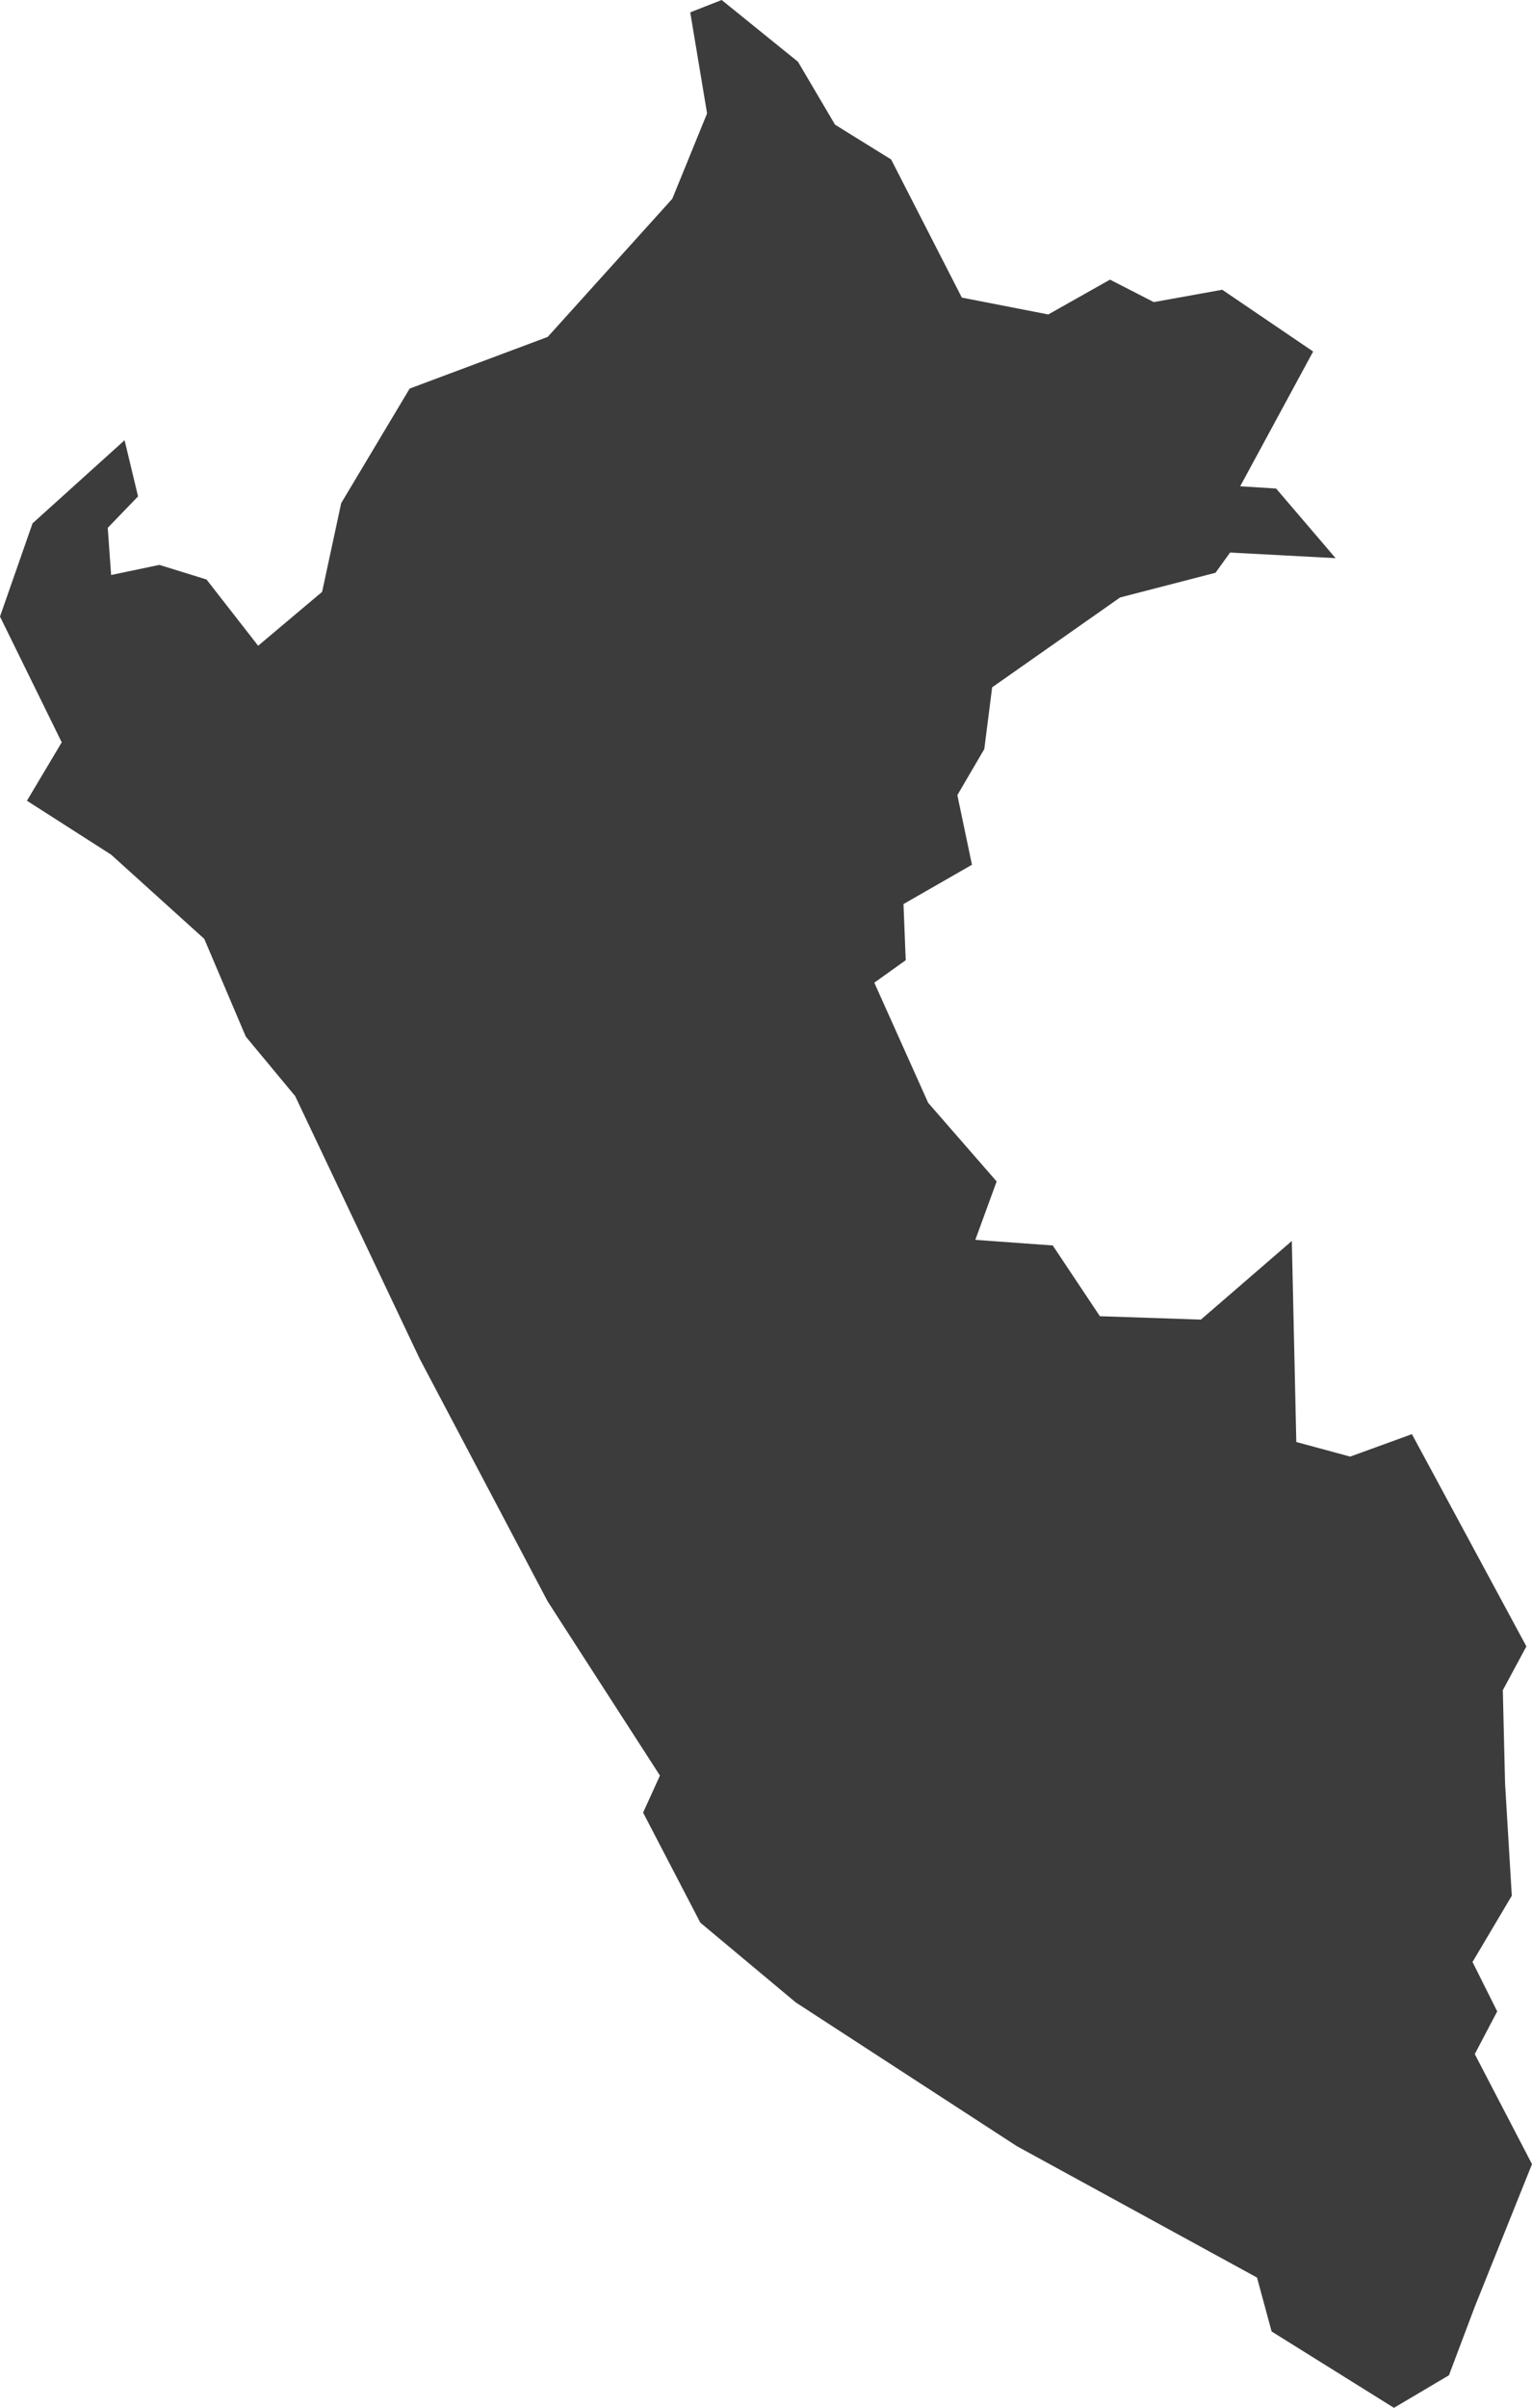 <?xml version="1.0" encoding="utf-8"?>
<!-- Generator: Adobe Illustrator 22.1.0, SVG Export Plug-In . SVG Version: 6.00 Build 0)  -->
<svg version="1.1" xmlns="http://www.w3.org/2000/svg" xmlns:xlink="http://www.w3.org/1999/xlink" x="0px" y="0px"
	 viewBox="0 0 136.5 214.4" style="enable-background:new 0 0 136.5 214.4;" xml:space="preserve">
<style type="text/css">
	.st0{display:none;}
	.st1{display:inline;fill:#3C3C3C;}
	.st2{fill:#3C3C3C;}
</style>
<g id="LA">
	<g id="Guatemala" class="st0">
		<polygon class="st1" points="115.2,31.9 85.5,31.4 55.1,31.4 52.8,52.4 37.6,52.4 48.1,64.6 59.2,73.4 62.1,81.5 66.8,83.9 
			64.5,96.1 23,96.1 3.8,126.5 7.8,133.5 3.2,142.2 0.8,153.3 16.6,168.5 31.2,176.1 51,176.7 67.4,183.1 68.6,177.3 80.8,167.9 
			87.2,163.8 86,159.7 94.2,157.4 101.8,148.1 100.1,140.5 103,133.5 119.3,123 135.7,109 126.9,104.3 123.4,109.5 113.5,103.1 
			104.1,103.1 111.1,61.1 		"/>
	</g>
	<g id="El_Salvador" class="st0">
		<polygon class="st1" points="130.3,133.6 136.5,107.8 129.3,100.5 117.9,95.4 92.1,103.6 91,94.3 74.5,83.9 63.1,70.5 47.6,65.4 
			33.1,69.5 35.2,76.7 23.8,83.9 2.1,100.5 0,110.8 14.5,124.3 46.6,128.4 69.3,141.8 88.9,148.1 123.1,149.1 		"/>
	</g>
	<g id="Honduras" class="st0">
		<polygon class="st1" points="136.5,94.9 131.4,87.9 124,83.9 118.1,78.5 111.9,73.8 108.7,73.4 98.9,69.9 94.6,71.8 88.8,72.6 
			83.7,71 77.1,69.5 73.9,72.2 66.9,75 56.7,75.7 46.9,73.4 43.4,75 41.5,72.6 35.2,73 30.1,77.3 27.8,76.5 16.8,85.9 5.9,93 
			3.9,97.6 5.1,102.7 0,109 5.9,110.9 10.1,116 16.4,119.9 16.8,123.4 26.6,120.3 30.9,122.3 33.6,125 31.3,134.8 37.9,137.2 
			40.7,145 47.7,143.8 50.8,137.9 54,137.9 54.8,125.8 59.8,125 64.5,125 70,118.4 75.9,123.4 78.2,120.3 82.5,117.6 90.7,110.6 
			91.9,105.5 93.8,105.9 97,100 99.3,99.2 102.9,102.7 107.2,103.9 112.2,100.8 117.7,100.8 125.5,97.6 129.1,94.1 		"/>
	</g>
	<g id="Nicaragua" class="st0">
		<polygon class="st1" points="136.5,38 126.7,36.9 122.1,41.6 111.8,45.7 104.6,45.7 97.9,49.8 92.2,48.2 87.6,43.6 84.5,44.6 
			80.3,52.4 77.8,51.9 76.2,58.6 65.4,67.8 59.8,71.4 56.7,75.5 48.9,68.9 41.7,77.6 35.5,77.6 28.9,78.6 27.8,94.6 23.7,94.6 
			19.6,102.3 10.3,103.9 8.3,105.9 3.6,100.8 0,105.9 13.4,120.9 24.7,131.2 29.9,142 42.8,155.4 52,165.7 56.7,161.6 74.7,170.3 
			81.9,166.2 90.7,168.8 94.8,175.5 103.5,177.5 110.7,170.8 106.6,165.2 106.1,156.4 112.3,148.2 111.2,139.4 114.9,125.5 
			119.5,121.9 120,107.5 119,98.7 121,84.3 125.7,71.4 132.9,60.1 131.4,48.2 133.4,41 		"/>
	</g>
	<g id="Haiti" class="st0">
		<polygon class="st1" points="134.8,67.4 96.3,59.1 67.8,57.4 56.1,71.6 84.6,80 82.1,100.1 100.5,123.5 82.9,135.3 47.7,131.1 
			5.9,123.5 0,141.1 23.5,157.1 46.1,147.8 73.7,151.2 96.3,147.8 126.5,157.1 128.1,142 118.1,126 130.6,116.9 136.5,96.8 		"/>
	</g>
	<g id="Dominican_Republic" class="st0">
		<polygon class="st1" points="6.8,137.8 6.8,150 16.3,156.8 34,126.9 47.5,120.8 51.6,131.6 66.6,129 74,120.8 86.2,122.8 
			103.9,121.5 120.9,130.3 136.5,112.6 119.5,97 103.2,95.7 105.2,82.8 84.9,83.5 79.5,68.5 69.9,69.2 48.9,58.3 19,57.7 13.6,65.1 
			14.9,88.9 10.2,105.2 0,112.6 8.1,125.6 		"/>
	</g>
	<g id="Colombia" class="st0">
		<polygon class="st1" points="91.2,8.9 93.6,4.7 91,1.3 87,0.5 81.2,6.7 76.6,9.5 67.3,15.9 58.7,14.9 57.7,17.5 50.5,17.7 
			43.9,23.7 41.1,34.6 40.9,38.8 36.1,40.2 27.3,49 21.5,48.6 20,50.4 22.3,58 20,61.8 16.4,60.8 14.6,67 19,73.9 20.2,84.7 
			17.8,87.9 20,99.7 17.6,107.1 21.6,110.1 17.2,116.7 12.2,124.8 6.6,125.6 3.8,130.2 4.2,136.6 0,137.6 1.6,141.6 12.8,148.8 
			14.8,148.6 17.6,154 27.1,155.8 30.3,153.8 35.9,158 40.7,161 43.7,159.8 51.1,165.8 54.7,171.9 60.1,175.3 67,188.7 75.4,190.3 
			81.4,186.9 85.6,189.1 92.2,187.9 101,193.9 94,206.9 97.4,207.1 103.2,214 107.6,179.1 107.8,173.5 106,166.2 101,161.4 
			101,152.2 107.4,150.2 109.6,151.4 110,146.6 103.4,145.2 103.4,137.4 125.3,137.6 129.1,133.2 132.3,137.2 134.3,144.8 
			136.5,143.2 133.1,130.4 130.3,126 126.3,123.2 132.1,116.9 131.7,113.9 128.7,110.1 126.7,101.7 127.7,92.5 130.3,88.3 
			132.7,81.5 128.7,79.3 122.3,80.7 114.3,80.1 109.6,81.5 102,70.4 95.6,68.8 81.2,70 78.6,65.6 76,64.4 75.6,61.8 77.2,57 
			76.4,52 74.2,49.2 73,43.4 67.2,42.4 70.8,35 72.6,25.9 76.2,21.1 80.6,17.5 83.8,11.1 		"/>
	</g>
	<g id="Ecuador" class="st0">
		<polygon class="st1" points="133.1,62.8 122.9,56.4 111,47.5 104.2,51.7 84.2,47.9 78.2,36.4 74,36.8 50.2,21.5 33.6,32.1 
			20.4,38.1 22.1,49.2 12.7,66.6 8.5,83.2 0.4,87.4 4.7,112.1 0,119.8 14.5,131.2 23.4,118.9 28.9,130.8 16.6,150.8 19.6,162.3 
			13.2,168.7 14,178.4 23.8,176.3 33.6,179.3 44.2,192.9 57.4,181.9 61.2,163.6 75.3,140.2 103.8,129.6 129.3,101.1 136.5,83.6 		
			"/>
	</g>
	<g id="Peru">
		<polygon class="st2" points="119,49.7 113.7,43.5 110.5,43.3 117,31.3 108.9,25.8 102.8,26.9 98.9,24.9 93.4,28 85.7,26.5 
			79.4,14.2 74.4,11.1 71.1,5.5 64.3,0 61.5,1.1 63,10.1 59.9,17.7 48.8,30 36.5,34.6 30.4,44.8 28.7,52.7 23,57.5 18.4,51.6 
			14.2,50.3 9.9,51.2 9.6,47 12.3,44.2 11.1,39.2 2.9,46.6 0,54.9 5.5,66.1 2.4,71.3 9.9,76.1 18.2,83.6 21.9,92.3 26.3,97.6 
			37.4,121 48.8,142.6 58.8,158.1 57.3,161.4 62.4,171.2 70.9,178.3 90.6,191.1 112,202.8 113.3,207.6 124.2,214.4 129.1,211.5 
			131.4,205.4 136.5,192.7 131.4,182.9 133.4,179.1 131.2,174.7 134.7,168.8 134.1,158.8 133.9,150.5 136,146.6 125.8,127.7 
			120.3,129.7 115.5,128.4 115.1,110.5 107,117.5 98,117.2 93.8,110.9 86.9,110.4 88.8,105.2 82.7,98.2 77.9,87.5 80.7,85.5 
			80.5,80.5 86.6,77 85.3,70.8 87.7,66.7 88.4,61.2 99.8,53.2 108.3,51 109.6,49.2 		"/>
	</g>
	<g id="Bolivia" class="st0">
		<polygon class="st1" points="131.4,154.8 134.5,152.3 133,145.3 135.5,139.8 136.5,130.1 133.4,122.4 127.2,119.1 125.6,114 
			126.8,107 106,106.4 100.8,92.1 103.9,91.9 103.3,86.4 101,83 100,75.8 93.6,72.1 86.8,72.3 81.9,68.6 74.6,66.3 69.9,61.6 
			57.7,59.7 45.2,48.6 45.8,40.2 44.1,35.4 44.8,26.3 30.7,28.4 25.2,32.9 15.9,37.9 13.8,41.6 8.1,42 0,40.8 10.7,60.8 8.5,64.9 
			8.7,73.6 9.3,84.1 5.6,90.3 8,95 5.8,99.1 11.3,109.4 5.8,122.8 11.8,131.1 14.2,140 20.4,145.3 18.2,157.3 25.4,171.1 
			31.4,188.2 38.8,186.4 46.6,175.4 61,178.3 68.1,187.2 71.3,177.3 83.5,177.9 85.4,180.4 88.3,165.7 88,159.1 92,148.2 
			110.5,144.5 120.4,144.7 130.9,151.1 		"/>
	</g>
	<g id="Paraguay" class="st0">
		<polygon class="st1" points="68.1,47.3 67.3,41.8 51.7,32.4 37.1,32.1 9.8,37.5 3.7,53.6 4.3,63.4 0,85.2 32.2,115.1 45.4,118 
			66.1,131.5 83.1,138.7 86.2,146.7 74.1,174.3 90.5,179.5 108.3,182.4 120.4,179.2 132.8,165.4 133.6,149 135.6,138.7 136.5,127.8 
			135.6,117.7 129.6,114.3 123.9,117.4 118.1,116.6 115.5,109.4 112.7,92.7 109.2,87.3 98,82.4 92,85.8 74.7,82.4 73.6,57.7 		"/>
	</g>
</g>
<g id="ESA" class="st0">
	<g id="South_Africa">
		<path class="st1" d="M95,127.3l-3,0.9l-5.6-7.4l4.8-6.1l4.7-3.8l3.9-2l3.5,3l2.6,2.9l-2.9,4.7l-1.7,3.2l-4.7,1.5L95,127.3z
			 M125.5,47.4l-4.4-0.9l-2.9,1.2l-3.9-1.7l-3.3-0.1L98.8,53L91,60.2l-3,6.5l-2.6,3.6L80.8,71L79,75.6l-0.9,3l-5.4,2.3L66,80.4
			l-3.8-2.7l-3.5-1.2l-4.1,2.3l-2.3,4.7l-4.1,2.9L44,90.6L38,91.6l-1.7-3.5l1-5.8l-4.5-9.2l-2.1-1.5L29,107.4l-7.6,4.8l-4.4,0.8
			l-5-1.8l-3.6-0.8l-1.2-4.1l-3.2-2.7L0,108.4l5.3,12.4v0.2l3.8,8l4.8,9.1l-0.3,7.3l-2.6,1.8l2.1,6.4l-0.3,5.8l0.9,2.6l0.5-1.4
			l3.2,4.4l2.7,0.1l3.2,3.5l3.6-0.3l5.3-3.6l7-1.5l8.5-3.8l3.3,0.5l5-1.2l8.6,1.8l4.1-1.8l4.8,1.5l1.2-2.7l4.1-0.5l8.8-3.8l6.5-4.4
			l6.2-5.8l10.1-9.8l5.1-7l2.7-4.8l3.8-5l1.8-1.4l5.9-4.8l2.4-4.4l1.7-7.9l2.6-7.1h-6.2l-2,4.2l-5,1.1l-4.5-5.3l0.1-3.3l2.4-3.6
			l1.1-2.7l2.4-0.8l4.1,1.8l-0.6-3.5l2.1-10.7l-1.7-6.8L125.5,47.4z"/>
	</g>
	<g id="Tanzania">
		<polygon class="st1" points="15.6,29 11,30.8 16.3,39.1 15.4,47.6 11.7,49.4 12.4,55.2 15.2,58.6 15.2,63.2 11.9,66.4 6.9,74 
			2.1,79.3 0.7,79.5 0,85.7 2.5,87.8 2.1,94 4.4,100 1.4,105.5 11.7,115.4 12.4,124.3 18.6,139.3 19.3,139.7 24.4,142.3 32.4,144.8 
			39.8,149.2 52.2,151.9 54.7,155.8 55.6,153.1 62,160.9 62.7,176.3 66.9,181.8 66.9,182 71.7,181.3 87.1,185.5 90.3,183.6 
			99.3,183.4 104.1,179 111.7,179.3 125.9,173.5 136.5,165 131.9,161.8 126.9,147.3 122.7,138.4 123.6,131.2 123,126.9 126.9,117.9 
			126.4,114.2 118.3,108.9 117.7,100.7 124.1,82.5 105.7,68 104.8,59.5 58.4,29.7 51.9,36.1 47.6,42.8 52.6,47.8 45.3,51.5 
			43.7,49.6 36.3,50.6 30.6,53.8 26.9,48.3 29.4,37.9 29.9,29.2 		"/>
	</g>
	<g id="Kenya">
		<polygon class="st1" points="136.5,38.8 124.8,38.8 117.8,32.4 102.1,40.4 97.2,48.6 85.6,47.1 81.9,45 77.9,45.3 72.4,45.3 
			50.3,28.7 38.3,28.7 32.2,22.3 32.2,11.2 23.3,7.8 11.7,20.7 1.2,32.4 9.5,45.9 11.7,55.7 19.6,78.1 13.2,92.5 4.9,105.4 0,113.4 
			0,114.3 4.3,121.6 3.1,136.1 65,175.9 66.3,187.3 90.8,206.6 97.5,200.2 101.2,187.3 106.8,179.3 109.5,165.5 115.9,164.3 
			120.2,156 132.5,148.3 122.4,132.1 121.8,60.9 		"/>
	</g>
	<g id="Zambia">
		<polygon class="st1" points="105.9,47.3 102,46.3 102.8,43.5 100.7,42.9 85.1,45.2 81.8,46.7 78.4,55.2 80.9,61 78.4,76.6 
			76.8,90 79.7,92.2 87.8,97.4 90.9,95 91.6,109.3 82.6,109.3 78.2,102 74.1,96.2 65.1,94.5 62.6,87.5 55.6,91.6 46.2,89.7 
			42.4,83.9 35.2,82.7 29.7,82.9 29.1,78.7 25.2,78.5 26.2,82.7 24.8,88.9 26.6,95.2 24.8,100.2 25.8,104.7 1.7,104.5 0,146.8 
			7.5,157.6 14.8,165.9 24.3,162.8 31.8,163.6 36.2,166.5 36.2,167.6 38.3,168.6 51.2,170.1 54.7,171.5 58.7,171.3 65.3,162.8 
			76,151.8 80.1,150.7 81.6,146.1 88.4,140.9 97.2,139.1 96.5,129.7 132.1,118.9 126.1,115.3 130,103.1 133.8,98.5 131.9,87.5 
			134.4,76.8 136.5,73.1 134,61.9 128.6,56 121.9,52.1 114.6,49.8 110.1,47.5 109.5,47.1 110.5,49.4 108.4,50.2 		"/>
	</g>
	<g id="Ethiopia">
		<polygon class="st1" points="43,46.9 40.6,54.7 29.9,52.5 28.7,61.6 25.3,71.7 20,77 16.3,84.9 15.4,89.2 11.2,92.1 8.9,103.1 
			8.9,104.3 9.2,112.5 7.9,115.8 3,115.9 0,121.8 5.6,122.7 10.3,127.8 12,131.9 16.3,134.3 22,145.7 26.8,147.5 26.8,153.4 
			30.1,156.8 36.5,156.8 48.3,165.7 51.3,165.7 53.4,165.5 55.4,166.7 61.6,167.5 64.2,163.1 72.6,158.8 76.4,162.3 82.6,162.3 
			85.1,159 91,158.8 99,151.4 111.2,150.9 136.5,119.5 128.6,119.7 98.2,107.2 94.6,103.6 91.2,98.5 87.6,92.8 89.4,89 87.2,87.2 
			85.1,88 80,87.8 79.7,84.6 78.8,81.8 81.8,76.8 84.9,72.2 81.6,68.8 77.5,62.7 73.4,59.3 70.8,55.6 62.7,51.5 56.3,51.4 54,49.2 
			48.8,51.7 		"/>
	</g>
	<g id="Malawi">
		<polygon class="st1" points="84.7,160.7 85.5,141.7 75.6,126.2 76.5,103.1 64.2,64.4 78.1,35.7 77.3,-27.6 61.7,-61.3 63.3,-67.1 
			54.3,-81.1 9.9,-90.9 31.3,-68 41.1,-23.5 32.9,-8.7 23,33.2 30.5,76.8 15.6,94.9 0,143.4 23.8,157.4 48.5,182.1 61.7,177.1 
			78.9,190.3 81.4,211.7 70.7,235.5 72.4,272.5 100.3,305.4 116,268.4 136.5,257.7 135.7,190.3 117.6,152.5 102,136 99.5,136 
			99.5,142.6 108.6,145 116.8,173 115.1,179.6 99.5,159 91.3,172.2 		"/>
	</g>
	<g id="Zimbabwe">
		<polygon class="st1" points="101.6,176.1 121.7,152.9 126.8,138 129.7,136.1 132.3,124.2 129.7,118 131.3,102.9 135.5,88.7 
			136.5,62.5 127.5,56.1 119.1,54.5 115.5,49.3 107.1,45.1 92.3,45.4 91.3,37.7 77.8,40.6 67.1,48.6 64.8,55.7 58.4,57.4 41.9,74.5 
			31.6,87.7 25.5,88 20,85.8 0,83.5 6.1,100 9.7,103.5 14.8,115.5 34.2,138 41.6,140.3 41.3,147.4 46.1,160.6 59.7,163.5 
			70.7,172.9 77.8,173.2 86.2,176.8 92.3,174.2 		"/>
	</g>
	<g id="Angola">
		<path class="st1" d="M10.2,38.8l0.4-5.3l1.8-3.3l3.9-2.5l-3.9-4.3l-3.5,2.1l-4.3,5.3l2.7,9.4L10.2,38.8z M52.8,41.3l-32.5-0.2
			l-3.7,1.4l-3.3-0.2l-4.5,1.8l-1,2.3l5.5,7.8l2.1,8.4l3.1,11.9l-3.3,5.1l-0.6,2.5l2.5,7.4l2.9,7.6l3.1,4.3l0.6,7l-1.4,9.4l-3.5,5.5
			l-6.5,8.2l-2.5,5.1l-3.7,11.2l-0.6,5.3l-3.9,11.5L0,175.5l1,7.8l5.3-2.3l6.4-2l7,0.2l6.3,5.7l1.8-0.8l44-0.6l7.2,5.9l26.2,1.7
			l20.1-4.9l-6.9-7.8l-7-10.2l1.6-39.7l22.7,0.2l-1-4.3l1.8-4.7l-1.8-5.9l1.4-5.9l-1-3.9l-5.1-0.8l-6.9,2l-4.7-0.4l-2.7,1.2l1-14.9
			l-3.7-4.5l-0.6-7.8l1.8-7.4l-2.3-4.7v-7.8H98.6l1-4.5h-5.7l-0.6,2.2l-6.6,0.6l-2.9,7.2l-1.8,3.1l-5.9-1.8l-3.7,1.8l-7.2,1L61,62
			l-2.5-4.1l-3.1-7.4L52.8,41.3z"/>
	</g>
	<g id="Botswana">
		<polygon class="st1" points="80.1,33.3 77.5,32 69.3,35.9 65.2,35.9 55.6,42.3 50.5,35.6 28.3,41.3 17.8,41.8 15.5,100.3 
			1.6,100.8 0,148.4 3.6,151 11.3,166.7 9.5,176.5 12.4,182.4 22.7,180.6 29.9,173.4 36.8,168.5 40.7,160.5 47.6,156.7 53.6,158.7 
			60,163.4 71.3,164.1 80.6,160.3 82.2,155.1 85.2,147.4 93,146.1 97.4,139.9 102.5,128.9 115.9,116.8 136.5,104.7 127.7,97.2 
			116.9,94.9 113.1,84.3 113.3,78.6 107.4,76.8 91.9,58.8 87.8,49.3 85,46.4 		"/>
	</g>
	<g id="Burundi">
		<polygon class="st1" points="119.6,53 115.4,17.9 73.1,12.2 49.2,62.9 0,55.9 19.7,96.7 21.1,112.1 49.2,198 47.8,202.2 
			56.2,200.9 85.8,168.4 116.8,122 136.5,102.3 136.5,74.1 		"/>
	</g>
	<g id="Lesotho">
		<polygon class="st1" points="60.3,168 72,146.9 104.7,136.3 116.4,114.1 136.5,81.3 118.5,61.2 94.2,40 66.6,53.8 33.8,80.2 
			0,122.5 39.2,174.4 		"/>
	</g>
	<g id="Madagascar">
		<polygon class="st1" points="130.8,0.5 127.3,-12.9 122.8,-21.5 117.1,-30.1 110.7,-21.2 109.8,-9.1 99.3,5.2 92,2.7 93.9,11.3 
			88.1,21.5 72.9,33.9 62.1,45.7 54.4,45.7 47.4,49.5 37.6,53.6 28.6,54.3 25.5,67.3 18.5,78.4 18.8,97.2 21.3,109.9 24.8,119.5 
			22.3,132.5 13.1,147.8 12.4,154.5 4.1,158 0,172.6 0.6,187.2 5.7,203.2 5.4,221.3 9.2,231.8 22.6,239.1 32.2,244.5 48,235.9 
			62.7,231.1 72.6,207.6 81.5,179.3 95.1,141.1 105.6,113.1 114.2,89.6 116.8,72.4 121.9,67.6 124.1,59 121.6,44.1 125.4,38 
			130.5,50.1 134,44.1 136.5,34.2 132.4,25 		"/>
	</g>
	<g id="Mozambique">
		<polygon class="st1" points="134.9,-7 133,-13.7 122.4,-5.1 108,0.7 100.4,0.4 95.5,4.8 86.5,5.1 83.3,6.9 67.8,2.8 62.9,3.5 
			59.2,17.3 60.9,34.2 61.5,34.2 65.9,38.9 71,49.5 71.3,68.5 65.5,71.5 61.1,81.9 53.2,72.6 52.7,62.2 55.8,55.5 55.1,49.5 
			50.2,45.8 46.5,47.2 39.6,40.2 0,52.3 0.7,62.7 1.4,68.2 12,68 18,71 20.6,74.7 26.6,75.9 33.1,80.5 32.4,99.2 29.4,109.4 
			28.2,120.3 30.1,124.7 28.2,133.3 26.1,134.6 22.4,145.3 8.1,161.9 13.2,182.8 15.7,193.2 12.5,209.6 13.4,214.9 14.8,221.6 
			15.5,228.1 25,228.1 26.6,220.5 23.4,219.3 22.7,213.3 28.7,207.7 44.4,199.9 55.1,194.8 60.9,189.5 62.9,183.4 60.2,180.9 
			62.7,174 63.9,159.6 61.5,160.3 61.5,155.9 59.7,147.4 54.1,136.3 55.8,125.6 61.1,122.4 70.6,111.7 75.6,109.2 91.1,93.5 
			106,86.3 118,80.5 126.6,71.5 132.1,61.3 136.5,50.7 134.4,43.5 134.9,20.6 133.9,7.6 		"/>
	</g>
	<g id="Namibia">
		<polygon class="st1" points="117.5,42.9 98.4,47.6 73.7,45.9 66.9,40.4 25.3,40.9 23.6,41.7 17.7,36.3 11.1,36.1 5,38 0,40.2 
			0.4,49.2 8.5,60.7 10.5,68.1 15.7,82.3 20.7,91.9 24.6,96.7 25.7,103.2 25.7,117.2 28.6,135.3 30.9,143.8 32.7,155.2 36.2,163.9 
			43.4,172.8 48.4,166.9 52.3,170.2 53.7,175.2 58.2,176.1 64.3,178.3 69.6,177.4 78.9,171.5 80.9,127.9 82,93.7 92,93.4 93.6,51.4 
			101.2,51.1 117.1,47 120.8,51.8 127.6,47.2 130.6,47.2 136.5,44.4 136.5,43.5 132.6,40.9 126,40.2 		"/>
	</g>
	<g id="Rwanda">
		<polygon class="st1" points="105.7,31.6 61.5,57.1 42.9,49 21.4,73.1 18.7,124 8.1,129.3 0,176.1 46.8,182.8 69.6,134.6 
			109.7,140 131.1,129.3 136.5,79.8 		"/>
	</g>
	<g id="Somalia">
		<polygon class="st1" points="40.7,24.4 34.2,17.8 31.3,11.4 26.9,8.4 21.9,16.8 19.2,22.5 24.6,31.1 29.8,38.7 35.2,44.1 
			80.8,62.9 92.6,62.6 54.7,109.7 36.5,110.4 24.4,121.5 15.5,121.8 11.8,126.7 0,144.4 0.5,201.6 8.6,214.7 11.8,211 15,202.6 
			30.1,183.6 43.1,171.8 63.6,156 77.4,143.4 93.1,122 104.7,104.5 116.1,81.6 123.9,61.4 130.1,43.9 133.3,27.2 136,21.5 
			135.5,13.1 136.5,4 136,-0.2 130.8,-0.2 124.4,5.2 117.3,6.7 111.1,8.9 106.7,9.4 98.8,9.9 94.1,12.6 87.2,13.8 75.4,18.5 
			60.4,20.5 47.6,24.4 		"/>
	</g>
	<g id="South_Sudan">
		<polygon class="st1" points="117.8,79 116.3,74.3 110.2,69 108.5,59.2 109.5,49.3 104,48.2 103.4,51.4 96.2,52 99.1,55.9 
			100.4,64.1 94,71.6 88.3,81.1 82.4,82.6 72.2,74.7 67.7,77.5 66.7,81.5 60.5,84.1 60.1,86.9 48.4,86.9 46.7,84.1 38,83.5 
			33.7,85.8 30.6,84.7 24.2,76.9 22.1,73 13.6,75 10.4,81.1 7.6,93.2 3.6,95.8 0,97.2 8.1,102.5 14.6,108.1 14.9,112.3 22.9,119.5 
			28,125.3 31.2,133.3 40.1,138.6 42,143.1 49.5,154.1 54.8,155.8 58,153.5 63.5,154.4 70,151.6 73,157.3 83.6,166.2 88.5,162.6 
			95.9,165.6 105.5,162.4 114,162.6 121.2,156.3 128.4,148.2 136.5,139.3 129.1,124.6 123.5,121.4 121.4,116.1 115.3,109.6 
			108.1,108.5 111.9,100.9 118.2,100.6 119.9,96.4 119.5,85.8 117.8,85.6 		"/>
	</g>
	<g id="Swaziland">
		<polygon class="st1" points="120.3,35.4 71.9,13.9 43.1,22.8 30.5,55.2 1.7,98.3 0,137.8 53.9,200.6 113.1,188 136.5,137.8 
			131,87.5 		"/>
	</g>
	<g id="Uganda">
		<polygon class="st1" points="109.8,26.7 94.7,40.1 76.9,39.6 56.9,46.3 41.4,40.1 31.1,47.7 29.8,81 40,84.5 32,94.8 22.2,102.3 
			12.9,117 7.6,130.3 6.2,153 0.5,163.7 0,185 6.2,187.7 20.9,179.3 29.8,175.7 57.4,176.1 56,165 67.6,148.6 83.1,144.6 
			93.8,137.9 106.7,143.2 108,145.5 108,144.1 115.2,132.6 127.2,113.9 136.5,93 124.9,60.5 121.8,46.3 		"/>
	</g>
</g>
<g id="WCA" class="st0">
	<g id="Mauritania">
		<polygon class="st1" points="136.5,56 95.2,24.4 94.8,44.2 58.4,43.6 58,76.7 47.4,77.7 44.5,84.4 46.4,103.2 2.4,102.9 0,107.4 
			5.7,112.9 8.6,119 7.1,125.5 8.3,132 9.4,144.9 7.7,156.9 4.3,163.4 5.1,170.3 9.2,166.2 14.6,167.2 20.3,164.4 26.7,164.4 
			31.9,168.1 39.5,171.5 46,181.1 53.3,190 57.2,187.6 59.2,180 62.9,179.7 70.6,183.3 77.1,180.7 81.4,181.5 83.2,178.6 
			128.6,178.4 131.2,169.5 129.2,167.8 124.3,111.9 119.4,56.2 		"/>
	</g>
	<g id="Senegal">
		<polygon class="st1" points="121.3,103.4 106.9,85.8 94.1,67 79.2,60.2 68.8,53 56.4,53 45.2,58.6 34.4,56.6 26.4,64.6 21.2,77.8 
			10,95.4 0,100.2 10.8,109.4 19.6,129.5 44,128.6 49.2,122.6 56.4,122.2 64.8,128.3 72.1,128.6 79.2,124.3 83.7,131.5 74.1,137.4 
			64.4,137.1 54.8,131.5 46.4,137.4 42.4,137.4 36.8,141.1 16.8,140.7 20,160.3 32,155.9 39.2,156.7 45.2,153.9 86.5,155.1 
			97.3,155.5 113.3,161.5 118.5,161.1 120.1,158.3 132.1,160.3 135.3,158.7 136.5,150.7 134.9,141.1 126.5,133.9 122.1,119 		"/>
	</g>
	<g id="The_Gambia">
		<polygon class="st1" points="66.2,88.8 55.6,101.1 5.8,102.7 0,125.6 40.9,126.4 52.3,119.1 60.5,119.1 77.7,106.8 97.3,118.3 
			116.9,119.1 136.5,106.8 127.5,92.1 112.9,101.1 98.1,100.3 80.9,88 		"/>
	</g>
	<g id="Guinea-Bisseau">
		<polygon class="st1" points="136.5,68.2 51.8,65.7 39.5,71.5 24.6,69.8 0,78.8 2.5,89.5 16.4,101.1 16.4,108.4 26.3,123.3 
			46,127.4 69.9,148.8 91.3,123.3 105.2,124.1 116.8,115.8 127.5,115.8 134,108.4 130.7,91.2 135.7,85.4 		"/>
	</g>
	<g id="Guinea">
		<polygon class="st1" points="68.1,53.9 65.4,55.3 55.3,53.6 54,55.9 49.6,56.3 36.2,51.2 27.2,50.9 26.8,57.9 24.8,60.3 
			26.2,67.3 23.5,70.3 19.1,70.3 14.4,73.7 8.7,73.4 0,83.8 5.4,87.5 8,92.1 10.4,101.5 14.8,105.5 19.8,108.6 26.8,116.9 
			34.9,129.4 44.9,120 47.3,114.3 50.6,109.6 55.7,108.9 60,104.9 75.1,104.9 80.2,112.6 84.2,121.6 83.5,127.7 86.5,133.4 
			86.5,141.1 91.6,140.1 95.6,139.4 100.6,137.1 108.3,150.2 107,158.9 110.7,163.2 116.1,163.6 119.7,154.8 125.1,155.5 
			128.1,155.5 129.1,146.1 127.8,142.1 129.8,139.1 136.5,136.4 132.2,119.3 127.8,110.6 129.5,103.2 133.2,101.5 127.5,95.5 
			128.5,89.1 126.1,86.8 122.1,88.8 122.8,81.8 126.8,76.4 119.1,67.3 117.1,61.6 112.7,56.9 109,56.3 104.6,59.3 98.6,62 
			93.2,66.7 85.2,65 80.2,59.6 77.1,58.9 72.1,61.6 69.1,61.6 		"/>
	</g>
	<g id="Mali">
		<polygon class="st1" points="136.4,91.9 127.3,92.7 127.1,86.8 123.2,85.1 118.2,82.5 116.2,78 88.5,57.4 61,36.7 48.5,36.8 
			52.1,77.7 55.6,118.7 57.1,119.9 55.2,126.5 21.9,126.6 20.6,128.7 17.5,128.1 12.7,130.1 7,127.4 4.3,127.7 2.8,133.2 0,135 
			0.3,140.8 1.9,146.3 5.1,149 5.7,152.6 5.2,155.6 5.7,159 7,159 9.3,157.8 10.6,158.1 12.8,160.5 16.4,161.2 18.8,159.1 21.5,158 
			23.4,156.6 25.1,156.9 27,159 27.9,161.5 31.3,165.6 29.5,167.9 29.2,171.1 31,170.2 32.1,171.2 31.6,174.1 34.2,176.7 
			35.2,175.9 37.6,177.3 44,177.5 45.5,174.7 47,174.8 49.4,173.8 50.7,177.8 52.7,176.6 56.1,175.3 55.5,169.7 57.9,165.7 
			57.6,162.4 64.3,154.7 65.5,148.1 67.9,145.7 71.9,147.1 75.3,145.1 76.5,142.7 82.9,138.4 84.6,135.4 92.3,131.5 96.8,130.2 
			98.9,132 104.3,132 109.6,131.5 112.6,128.3 124,127.4 131.3,125.9 132,120.1 136.5,113.6 		"/>
	</g>
	<g id="Sierra_Leone">
		<polygon class="st1" points="136.5,108 124.4,110.4 124.4,91.9 117.1,78.2 118.7,63.6 109,41.8 96.9,23.2 60.6,23.2 50.1,32.9 
			37.9,34.5 29.9,45.8 24.2,59.6 0,82.2 5.7,120.1 12.9,138.7 36.3,167 69.4,187.2 81.6,191.2 92.1,175.1 94.5,159.8 115.5,132.2 		
			"/>
	</g>
	<g id="Liberia">
		<polygon class="st1" points="105.2,58.1 95.2,56.8 88.3,73.1 78.3,72.5 71.4,64.3 73.9,48.1 59.5,23.6 50.1,28 42.6,29.3 
			26.3,48.1 10,69.3 8.1,81.2 0,93.8 23.1,119.4 53.2,141.3 85.2,171.4 120.8,190.8 130.2,190.2 133.4,157.6 136.5,152.6 135.2,137 
			120.8,120.1 109.6,117.6 99.5,106.3 107.1,88.7 103.3,69.3 		"/>
	</g>
	<g id="Cote_d_x27_Livoire">
		<polygon class="st1" points="72.7,31.7 63.4,35.3 58.2,38.6 54.5,27.7 48.1,30.5 44,30.1 40,37.8 22.6,37.4 16.2,33.3 13.3,35.7 
			8.9,37.8 6.9,46.6 12.1,57.1 17.4,77.7 9.3,81 6.9,84.6 8.5,89.5 7.3,100.8 3.6,100.8 2.4,108 4.8,120.6 0,131.8 6.5,139.1 
			13.7,140.8 23,151.7 23.8,161.7 21.8,165 19.8,186 24.2,186.8 46.8,177.1 62.6,169.8 89.2,165.4 103.8,165 119.5,170.2 130,169.8 
			130.8,159.7 121.1,137.5 127.2,108.4 136.5,87 130.8,50.3 115.5,43.8 104.6,44.6 96.9,51.1 86.8,45.9 82.8,37.4 		"/>
	</g>
	<g id="Burkini_Faso">
		<polygon class="st1" points="104.5,55.1 93,55.1 88.5,51.3 79,54.2 62.3,62.5 58.8,68.9 45.1,78.1 42.5,83.3 35.2,87.4 26.5,84.5 
			21.4,89.6 18.8,103.7 4.5,120.3 5.1,127.4 0,136 1.3,147.8 9.3,152.3 12.5,159 20.4,163.2 26.5,158 35.2,157.4 47.3,162.5 
			44.7,147.2 45.4,135.7 76.4,134.7 84.1,136.3 89.8,133.1 98.1,134.7 113.8,135 119.9,132.8 123.7,123.9 132.3,121.9 136.2,115.8 
			136.5,101.8 116,97.3 115.4,87.4 105.5,74.3 102.9,65 		"/>
	</g>
	<g id="Ghana">
		<polygon class="st1" points="103.7,-4.9 88.9,-7.8 78.7,-2.1 65.1,-4.9 10.2,-3.2 9,17.1 13.6,44.3 21.5,95.9 8.5,125.9 0,166.7 
			13.6,197.9 12.5,212 40.8,222.2 69.1,211.4 87.2,199.5 136.5,178 129.7,165.6 121.2,142.9 118.9,124.8 125.7,92.5 117.8,79.5 
			114.4,50.6 115,24.5 101.4,5.8 		"/>
	</g>
	<g id="Togo">
		<polygon class="st1" points="67,-95.6 5,-96.9 0,-72.9 30.3,-31.2 29,26.9 36.6,91.4 54.4,120.5 39.2,192.5 44.2,232.9 
			63.2,283.5 78.4,311.3 136.5,294.9 118.8,239.3 121.3,54.8 107.4,38.3 104.9,-0.9 79.6,-29.9 58.1,-53.9 		"/>
	</g>
	<g id="Benin">
		<polygon class="st1" points="128.4,-19.6 93.7,-49.5 77.6,-49.5 62.2,-34.2 52.5,-18.8 30.7,-13.9 21,8.7 5.7,14.3 0,41 
			13.7,56.3 29.9,74.9 31.5,100 40.4,110.4 38.8,228.4 50.1,263.9 87.2,257.5 89.7,175.1 88.9,141.9 96.9,109.7 110.7,94.3 
			132.5,62 127.6,48.2 136.5,28.1 126.8,-2.6 		"/>
	</g>
	<g id="Niger">
		<polygon class="st1" points="115.7,52.1 101.8,47.6 72.3,67 47.2,86.8 34.9,91.2 35,114.4 30.3,121.2 29.5,127.4 21.7,128.9 
			9.7,129.9 6.5,133.4 0.8,133.9 0,138.8 1.3,143.4 6.2,149.9 6.5,154.8 16.6,157 16.5,164 19.5,161 22.7,161 29.5,166.8 30,157.8 
			32.5,153.7 33.8,148 36,145.7 45.5,144.5 54.4,148.3 57.7,152.1 62.3,152.3 66.4,149.9 77.2,155.1 81.6,154.8 86.9,150.5 
			92.1,150.8 94.6,149.4 99.4,150 106.2,152.9 113,147.3 115.1,147.6 121.3,158.8 122.9,158.4 123.2,155.3 125.7,154.6 126.5,150 
			120.8,149.7 120.8,143.2 117,139.6 120.6,126.2 131.6,116.7 131.9,103.6 134.8,83.1 136.5,78.9 132.8,75.4 132.5,72 129.4,69.5 
			126.8,53.8 120.6,57.6 		"/>
	</g>
	<g id="Nigeria">
		<polygon class="st1" points="131.8,62.2 129.7,62.7 121.7,48.2 119,47.8 110.2,55 101.3,51.3 95.1,50.5 91.8,52.4 85,51.9 
			78.2,57.5 72.5,57.9 58.5,51.1 53.1,54.2 47.1,54 42.8,49.1 31.3,44.1 18.9,45.8 16.1,48.7 14.4,56.1 11.1,61.4 10.5,73.1 
			10.1,77.5 12.6,85.3 10.3,90.4 11.5,93.9 6,102.2 2.5,106.1 0.4,114.3 0.6,122.8 0,143.8 10.1,143.8 18.9,143.8 27,152.4 
			30.9,161.9 37.1,169.9 46.3,170.3 50.9,167.4 55.2,168.1 67.1,163.3 70,154.1 75.6,141.5 78.9,141.3 85.7,133.7 90,133.5 
			96.6,138.8 104.6,134.3 105.6,128.9 108.1,123.6 109.7,117 115.9,111.7 118.2,102.4 120.6,99.5 122.1,92.7 125.2,84.5 134.7,74.2 
			135.3,69.9 136.5,67.6 		"/>
	</g>
	<g id="Chad">
		<polygon class="st1" points="133.9,44.3 80.6,15.3 27.6,-13.7 14.7,-5.4 18.6,18.2 23.3,22 23.8,27 29.2,32.2 26.6,38.6 
			22.4,69.3 21.9,89 5.5,103.3 0,123.3 5.7,128.8 5.7,138.5 14.3,139 13.1,145.9 18.3,155.6 19.5,165.6 19,175.8 26.4,189.6 
			19,189.4 15.2,190.3 9.3,188.9 6.4,196.1 14.3,204.8 20.2,207.5 22.1,213.7 26.4,224.1 24.3,228.2 35.4,227.2 37.8,223.2 
			40,223.6 43.3,227 60.2,221.3 65.6,215.3 72.5,210.1 71.1,204.6 74.9,203.2 87.8,204.1 100.1,197.2 109.6,180.6 116.3,174.7 
			124.6,172 124.6,168.2 119.6,164 119.4,155.1 116.5,149.2 111.8,150.2 113,144.5 116.3,138.3 114.6,131.8 118.9,127.3 
			116.1,123.8 119.4,114.5 125.1,103.3 136.5,104.3 		"/>
	</g>
	<g id="Cameroon">
		<polygon class="st1" points="115.2,33.5 115.9,19.6 114.2,6.1 107.2,-7.2 102,-5.9 101.3,0.6 108.8,9 106.8,12.5 105.9,19.3 
			91,35.4 86.2,48.3 83.9,59 80,63.5 76.5,78 66.8,86.4 64.2,96.7 60.3,105.1 58.7,113.5 46.2,120.6 35.8,112.2 29.1,112.6 
			18.4,124.5 13.2,124.8 4.5,144.5 0,159 0,164.8 4.5,167.7 8.1,176.8 16.5,180.3 23.6,193.9 21,210 50.7,210.7 59.1,209.4 70,212 
			81,209.4 83.3,210.3 106.2,211.3 120.7,216.8 135.2,221.6 136.5,210.3 134.6,204.5 133.6,195.2 125.2,188.4 118.4,178.1 
			116.8,170.6 108.4,160 109.7,153.9 107.8,145.1 109.1,129 113.6,125.5 122.3,104.5 125.2,99 119.4,84.8 116.8,76.4 108.8,72.9 
			98.1,60.9 102,51.2 110,53.2 115.2,51.9 125.2,52.2 		"/>
	</g>
	<g id="Central_African_Republic">
		<polygon class="st1" points="99.2,84.3 98.3,83.7 94.5,80.3 94,76.5 95.5,71.6 95.5,66.7 89.3,59.2 87.9,54.1 81.3,56.2 
			76.1,60.9 68.5,74.1 58.7,79.6 48.6,78.8 45.6,79.9 46.7,84.3 41.2,88.4 36.9,93.1 23.5,97.6 20.9,95 19.2,94.6 17.3,97.8 
			8.5,98.6 3.4,110.8 0.8,112.9 0,122.3 1.1,127.4 0.4,130.9 5.3,137.2 6.2,141.5 10.2,147.5 15.1,151.5 15.6,156.9 16.8,160.3 
			22.2,149.2 28.4,142.8 35.6,144.9 42.4,145.6 43.3,137.2 47.4,131.1 53.1,127.4 61.8,131.3 68.5,135.8 76.3,137 84.2,139.2 
			87.2,132.1 88.7,131.1 93.6,132.3 105.2,126.4 109.4,128.9 112.8,128.5 114.5,125.7 118.2,124.5 126.3,125.9 133.1,126.1 
			136.5,124.9 134.8,121 126.9,116.3 124.1,109.1 119.6,104 112.4,97.6 112.2,93.9 106.4,89 		"/>
	</g>
	<g id="Equitaroial_Guinea">
		<polygon class="st1" points="136.5,59.9 23.4,57.4 0,146 12.3,157 35.7,153.4 136.5,153.4 		"/>
	</g>
	<g id="Gabon">
		<polygon class="st1" points="103.8,22.2 100.8,20.9 86.1,24.3 71.5,20.9 60.3,22.6 60.3,55.3 25,55.3 16.8,56.6 12.1,77.3 
			6.5,97.1 0.9,105.7 0,114.8 14.7,143.2 30.6,166 55.5,193.5 74.1,178.5 65,160.4 73.2,153.5 89.6,150.1 91.7,138 104.6,150.9 
			125.7,152.2 133,139.3 136.5,120.8 133.9,99.7 122.3,83.3 132.6,51.5 126.6,46.3 108.5,48.4 102,34.3 		"/>
	</g>
	<g id="Republic_of_the_Congo">
		<polygon class="st1" points="136.5,20 124.6,18.6 112,15 101.1,26.3 91.5,45.8 90.2,57.3 75.4,52.4 60.5,46.7 37,45.8 35.7,55 
			40.6,65.9 54.5,64.3 59.1,68.2 51.2,92.7 60.2,105.3 62.1,121.4 59.5,135.7 53.9,145.6 37.7,144.6 27.8,134.7 26.1,143.9 
			13.5,146.6 7.3,151.8 14.2,165.7 0,177.3 15.2,199.4 22.5,190.5 28.4,186.9 35,194.2 40,196.1 46.3,188.2 56.5,188.5 57.8,194.5 
			64.4,198.1 75.7,184.9 86.6,174.6 91.2,168 90.6,150.5 98.8,130 107.4,119.4 119.6,109.2 121.6,102.6 122.3,94.7 125.3,87.4 
			124.3,75.5 126.6,57 130.2,43.8 135.5,32.5 		"/>
	</g>
	<g id="DR_Congo">
		<polygon class="st1" points="102,32.9 96.5,32 94,32.8 92.8,34.7 90.5,35 87.7,33.3 79.8,37.3 76.5,36.5 75.5,37.1 73.4,42 
			68.1,40.4 62.8,39.7 58.2,36.6 52.4,33.9 48.5,36.5 45.7,40.6 45.1,46.3 44.7,51.2 42.6,55.5 41.2,60.6 40.4,67.8 40.7,72.4 
			39.6,75.2 39.3,78.2 38.6,80.8 33.8,84.8 30.5,88.8 27.3,96.8 27.6,103.5 25.8,106.1 21.6,110 17.2,115.1 14.7,113.7 14.2,111.4 
			10.2,111.3 7.8,114.4 5.9,113.6 3.3,115.3 2.2,117.4 1.9,120.9 0,121.8 1,124.3 4,123.2 6.1,123.3 8.6,122.4 29.7,122.6 
			31.4,128.5 33.5,133.4 35.1,136.1 37.8,140.3 42.5,139.7 44.9,138.5 48.8,139.7 49.9,137.6 51.8,132.9 56.2,132.5 56.6,131.1 
			60.3,131.1 59.6,134 68.3,134 68.3,139.1 69.8,142.2 68.7,147.1 69.1,152.2 71.5,155.1 70.9,164.8 72.7,164 75.7,164.3 80.2,163 
			83.5,163.5 85.9,163.7 86.3,166.2 89.6,166.1 94.1,166.9 96.4,170.4 102.1,171.6 106.5,169 108,173.4 113.5,174.4 116.1,178 
			118.8,182.4 124.2,182.4 123.9,173.6 121.9,175.2 117,172 115.2,170.6 116.2,162.4 117.7,152.8 116.2,149.2 118.2,144 
			120.3,143.1 129.9,141.7 131.1,142.1 131.4,140.7 129.5,138.5 128.6,134 124.2,129.6 121.9,123.8 123.2,120.4 121.3,115.8 
			122.7,102.8 122.8,102.9 122.7,101.5 120.9,97.8 121.7,93.3 122.7,92.8 123,87.9 125,85.6 125.1,79.5 126.8,76.5 127.2,69.9 
			128.7,66.1 131.4,61.9 134.2,59.7 136.5,56.8 133.6,55.8 133.9,46.2 127.6,40.8 125.8,37.4 121.8,39 118.5,38.5 116.6,39.9 
			113.4,38.9 108.9,32.3 106.6,33 		"/>
	</g>
</g>
<g id="SSEA" class="st0">
	<g id="Afghanistan">
		<polygon class="st1" points="133.9,64.8 123.6,64.8 116.5,63.8 111.7,69.3 107.8,70.6 104.9,73.1 100,69.1 98.1,58.9 95.1,58.4 
			95.1,54.6 89,51.7 85.8,56.1 86.2,61 85.1,62.7 79,62.5 77.3,68.2 73.4,65.7 67.1,69.7 63.7,68.2 55.6,65.5 50.1,65.5 47.1,65.2 
			41.6,61.9 41,66.3 33.3,68.6 33.5,78.4 28.7,82.2 21.2,83.9 20.4,89.6 13,91.1 1.9,86.5 0.9,101.6 0,110.5 4.7,112.2 1.7,118.8 
			6.8,128.5 8.9,136.1 17,138.1 19.1,145.7 11.7,156.7 29.9,162.7 39.9,161 46.1,162.5 47.8,159.9 55,160.8 67.5,155.9 66,145.7 
			70.3,138.9 77.9,138.9 78.3,135.7 85.8,134 89.8,135.1 93,131.7 90.9,124.5 93.8,117.3 99.4,114.3 93.8,106.4 103.4,106.8 
			105.1,102.4 103.6,97.7 107.4,92.6 104.7,86.5 101.1,81.2 105.7,75.9 115.7,73.5 126.7,72 131.2,69.7 136.5,68.4 		"/>
	</g>
	<g id="Pakistan">
		<polygon class="st1" points="136.5,54.2 121,49.9 116.3,41.7 108.5,36.8 103.9,37.9 100,39.9 90.4,41.2 81.7,43.3 77.8,47.9 
			80.9,52.5 83.2,57.8 79.9,62.2 81.2,66.4 79.8,70.1 71.4,69.8 76.3,76.7 71.4,79.4 68.9,85.6 70.7,91.8 67.9,94.8 64.5,93.8 
			57.9,95.3 57.6,98.1 51,98.1 47.2,104 48.5,112.9 37.7,117.2 31.4,116.4 29.9,118.6 24.5,117.3 15.8,118.8 0,113.5 5.3,119 
			9.9,125.4 19.1,129.8 20.7,139.2 25.2,140.9 26.6,145.6 14.5,151.1 12.5,163.2 25,161.7 39.6,161.6 55.9,159.6 64,167.5 
			67.4,175.1 74.3,177.7 79.6,170.8 99.3,170.8 96.4,161.7 90.6,156.5 88.5,148.4 81.9,143.7 90,132.8 100.5,133.6 107.9,122.6 
			111.3,111.9 117.7,101.5 116.1,94.1 122.2,88.1 114,83 109.2,75.9 103.9,66.7 107.1,62.1 121,64.7 130.4,63.1 		"/>
	</g>
	<g id="India">
		<polygon class="st1" points="56,59.8 48.5,56 43.1,52.4 40.2,46.3 43.9,47.1 43.3,44.2 40.7,41.3 40,36.7 33.3,30.1 30,34.8 
			25,35.7 17.5,34.3 15.9,36.8 18.7,41.7 21.2,45.5 25.6,48.2 22.4,51.5 23.2,55.4 19.8,61 18,66.7 14,72.6 8.4,72.2 4,78 7.6,80.5 
			8.7,84.9 11.8,87.7 13.4,92.5 2.8,92.5 0,96.2 6.2,101 7.9,103.2 5.8,105.2 12.9,112 16.4,112.7 23.1,109.3 24.6,114.5 
			25.3,121.4 27.5,128.5 30.6,139.4 35.8,147.1 36.9,150.6 38.7,157.6 41.7,163 43.6,165.6 45.8,171.2 48.5,179.1 53.4,184.4 
			55.3,182.8 56.8,178.9 61.2,177.3 59.6,175.5 61.6,171.2 64.1,171 63.5,161.5 65.2,156.1 64.5,151.4 62.9,144.2 63.9,139.9 
			66.1,139.6 70.4,137.6 72.7,136.2 72.4,133.6 76.8,129.9 80.1,126.4 84.7,119.8 91.2,116.1 93.3,112.8 92.6,108.6 98.4,107.4 
			101.6,107.5 102.1,105.4 100.7,100.8 98.4,96.6 98.7,93.2 95.5,91.7 96.2,89.7 98.9,87.6 94.8,84.6 95.9,80.8 100.1,83.2 
			102.5,83.5 103.6,87.4 108.3,88.2 112.7,88.1 115.7,89.1 114.3,93.7 112.2,94.1 111.2,97.3 114.3,100.2 114.5,96.7 115.8,96.6 
			119.8,105.5 121.9,104.1 121.1,101.8 121.9,99.9 121.1,94.1 125.1,95.3 126.5,90.8 126.2,88 128,83.3 127.3,80.1 132.6,76.2 
			136.2,77.2 135.1,73.8 136.5,72.7 135.7,70.6 130.3,69.8 131.4,67.4 128.3,64 125.5,66.3 121.2,65 116.5,68.5 113.1,72.7 
			109.4,73.4 111.8,75.2 112.1,78.6 108.2,78.8 104.1,78.4 101.3,79.3 96.4,77.1 96.2,76.1 94.8,71.6 92.2,72.8 92.3,75.2 
			93.6,78.8 93.5,81 89.5,81.1 83.5,79.7 79.7,79.2 76.3,76.4 69.7,75.6 62.9,72.5 57.8,69.8 52.8,67.6 53.5,62.4 		"/>
	</g>
	<g id="Nepal">
		<polygon class="st1" points="131.8,117.2 112.7,115.5 93.8,111.1 79.1,102.8 65.9,99.3 58.5,90.2 49.1,87.5 30.3,75.5 16.5,69.6 
			10.9,74 2.7,82.5 0,99.9 16.8,107.2 33.8,116.4 56.5,126.6 78.8,129.3 90,138.7 102.7,140.5 122.7,144.9 136.2,144.6 136.5,137.2 
			132.1,125.2 		"/>
	</g>
	<g id="Sri_Lanka">
		<polygon class="st1" points="103.3,230.5 129.7,209.9 136.5,134.2 102.1,58.5 68.8,6.9 21.8,-33.3 0,84.9 16.1,189.2 48.2,247.7 
					"/>
	</g>
	<g id="Bangladesh">
		<polygon class="st1" points="134.1,153 112.8,105.1 105.7,105.6 104.7,124.5 88.1,108.9 93.4,91.8 104.7,89.9 112.3,64.8 
			96.2,59.6 72.5,60.1 46.9,55.8 41.2,34.9 28.4,33 5.7,20.3 0,40.6 21.8,56.7 7.1,68.1 3.3,79 20.8,87.1 19,105.1 31.3,127.9 
			38.9,152.5 49.3,155.3 57.3,158.7 60.2,153 72,159.1 78.2,142.5 73.9,130.2 98.1,131.2 111.4,148.7 118.5,163.4 122.3,178.6 
			131.8,194.2 126.5,170 136.5,174.8 		"/>
	</g>
	<g id="Myanmar">
		<polygon class="st1" points="136.2,66.6 134.6,59.4 124,64.4 117.1,61 104.6,54.4 106.8,40 96.5,36.4 90.2,20.3 74.6,23 72.7,2.2 
			84.1,-12.5 81.8,-27.2 78.2,-40.8 70.8,-44.9 63.2,-55.2 54.9,-54.1 57.4,-47.4 53,-44.1 56.6,-33.3 45.2,-36.3 28.3,-24.1 
			30.8,-14.1 25,0.8 25.8,9.4 21.7,23.9 8.9,20 11.4,38.3 8.9,44.1 11.4,51.6 4.7,55.8 6.1,68.5 0.3,65.8 3.3,79.9 16.1,94.3 
			25.5,96.8 24.4,102.9 39.4,123.5 44.7,139.8 42.2,161.7 52.2,165.9 61,167.6 77.1,154.8 86,146.2 94.6,160.6 100.2,183.1 
			107.4,204.2 114.6,213.3 115.1,232.5 121.2,243 117.6,256.3 120.1,269.6 126.2,251.3 133.4,235 125.7,218.9 125.1,210.5 
			122.3,200.8 110.7,186.7 106,177.8 110.7,174.8 114.6,159.2 106.5,147.6 95.1,134.8 85.5,119.3 91.5,116.2 95.7,97.1 106.5,96.3 
			114.3,88.5 122.6,84.6 124.8,78 		"/>
	</g>
	<g id="Thailand">
		<polygon class="st1" points="132.3,85.5 136.5,77.3 135.1,62.1 120.5,46.7 116.8,29 103.1,14.4 91,13.3 88.8,19.5 79.8,20 
			74.7,16.6 59.8,27.3 57,11.3 58.1,-7.5 47.5,-8.3 44.9,-19 37.6,-24.4 29.2,-20.4 21.4,-12.6 10.4,-11.7 6.2,7.7 0,10.7 9.8,26.5 
			21.4,39.4 29.5,51.2 25.6,66.9 20.8,70 25.6,79 37.4,93.3 40.2,103.1 40.7,111.6 48.6,127.9 41.3,144.4 35.1,163 31.5,180.1 
			30.6,191.1 34,201.2 36,190.5 44.1,199.2 53.1,209 56.2,218 62.9,224.8 65.5,221.7 78.6,229.5 80.3,238.8 90.7,236.5 95.5,229.2 
			86.8,220 77.2,217.7 68,207.6 64.1,192.2 56.7,175.9 46.3,175.3 44.4,162.4 48.3,146.7 54.5,120.6 53.9,100.9 67.7,100.6 
			66.9,114.7 80,114.4 94.9,122.5 89,100.9 97.5,86.3 117.4,82.6 		"/>
	</g>
	<g id="Laos">
		<polygon class="st1" points="135.9,182.3 136.5,163.3 130.6,150 116.3,136.9 103.5,120.3 86.7,98 65,86.8 68.8,79.9 78.6,74.9 
			69.7,58.6 49.6,58.3 39.5,41.4 27.6,26.2 19.6,29.2 25.2,50.6 16.6,50.3 14.6,45.8 2.4,58 0,65.1 7.7,70.7 10.4,82 21.7,82.9 
			20.5,102.8 23.4,119.7 39.2,108.4 44.5,112 54,111.4 56.4,104.8 69.1,106 83.7,121.5 87.5,140.2 103,156.5 104.5,172.5 100,181.1 
			114.5,188.2 120.5,175.5 		"/>
	</g>
	<g id="Vietnam">
		<polygon class="st1" points="93.8,7.5 77.2,3 68.8,-4.3 69.4,-14.7 54.8,-17.8 46.3,-24.6 34.8,-15 19.9,-13 7.8,-13 0.2,-8.8 
			11.5,5.5 21,21.5 40.1,21.8 48.6,37.2 39.3,42 35.7,48.5 56.2,59.2 72.2,80.2 84.3,96 97.8,108.3 103.4,121 102.8,139 
			107.9,150.8 108.1,172.4 83.1,186.2 91,196.8 74.7,198.3 61.5,205.3 74.2,215.7 70.5,227.8 77,239 95.5,222.4 107,207.5 
			124.2,196 136.2,184.2 135.1,152.7 123.9,119.9 112.4,105.5 96.6,94.3 78.6,71 63.8,52.1 65.2,39.8 75.6,22.9 		"/>
	</g>
	<g id="Cambodia">
		<polygon class="st1" points="127.7,57.8 103.5,47.1 94.3,67.1 71.5,55.9 46.9,51.3 13.9,57.3 0,81.5 9.8,117.2 25.5,147.9 
			37.6,163.2 59.4,167.3 81.2,155.8 108.2,153.4 95.2,135.8 136.5,113.1 136,77.3 		"/>
	</g>
	<g id="Indonesia">
		<path class="st1" d="M31.2,118.7l0.4-5.2l0.9-4.2l-1.4-2.1l-2.2-0.3l-1-1.9l-0.5-2.3l-1.1-0.1l-1.7-1.2l1.2-2.8l-2.3-1.5l-1.8-2.8
			L19.4,92l-3-0.1l-2.9-3.6l-1.7-1.4l-2.4-2.3l-2.8-3.3l-4.7-0.6L0,80.5l0.3,1.7l3.2,3.7l2.3,1.9l1.6,2.9l2.7,2.1l1.2,2.6l0.9,2.9
			l2.6,2.8l2.2,4.7l1.4,2.5l2.2,2.8l1.2,2l3.7,2.8l2.4,2.8L31.2,118.7z M67.7,92.8l0.5-1.5l-2.3-3.2l1.6-3.1l-2.7-0.5h-3.4l-0.9,3.8
			l-1.1,1.2L58,94.2l-2.4,0.7l-2.9-1l-1.4,0.3l-1.7,1.7l-1.9-0.2l-1.9,0.6l-2.1-1.9l-0.5-2.3l-1.8,2.2l-0.3,3.1l0.4,3l1.4,2.9l1.5,1
			l0.4,4.5l2.4,0.4l1.9-0.2l1.1,1.6l3.6-1.2l1.5,1.1l2.1,0.2l1.1,2.1l3.4-1.5l0.4,1.2l1.3-5.1l0.2-3.4l2.9-2.3l-0.1-3.1l1-2.3
			l3.6-0.4L67.7,92.8z M100,95.2l-0.3-1.4l-1.7-0.3l-0.3-1.9l-1,1.2l-0.5,2.7l0.9,4.3l1.2,2.1l0.8-0.4l-1.2-1.8l0.5-2.1l1.5,0.3
			L100,95.2z M89.7,94.2l-0.5-0.7l-2.9,2.4L82.8,96L79,95.6l-2.3-1l-2.5,2.5l-0.6,1.4l-1.5,5.1l-0.5,2.7l-1.3,2.2l0.8,2.3l1.2,0.1
			l0.3,3.2l-1,3.1l1.2,1l1.9-0.5l0.2-4.8l-0.1-3.9l2-1l-0.4,3.3l2.1,2l-0.4,1.3l0.7,0.9l3-1.3l-1.6,2.8l1.1,1.2l1.6-1l0.2-2.2
			l-2.5-3.9l0.6-1.2l-2.7-4.3l2.7-1.3l1.4-2l1.3,0.5l0.3-1.5l-5.6,1.1l-1.6,1.5l-2.6-3l0.5-2.5l2.6-0.5l4.9-0.2l2.9,0.7l2.3-0.7
			L89.7,94.2z M116.2,102.9l-0.4-1.3l-4.8-1.4l-1.5,1.1l-4,0.8l1.2,1.7l2.6,0.6l1.1,2l4.4,0.1l0.2,0.8l-2.1-0.1l-3.3,1.2l2.2,1.6
			l-0.1,1.5l0.6,1.2l1.1-0.3l1-1.6l4.3,3.1l2.4,0.3l5.6,2.9l1.2,2.8l0.5,3.7l-2,1l-1.5,2.8l3.8-0.1l0.8-1l2.9,0.7l2.4,2.8l0.8-11
			l0.5-11l-3.2-0.6l-2.2-1.2l-2.5-1.2H126l-3.5,2l-2.6,3.6l-3-2L116.2,102.9z M105.1,109.4l-3.2-1l-3.7,0.2l-0.8,1.9l2.1,0.1
			l1.7-0.2l2.4,0.3l2.5,1.4L105.1,109.4z M95.5,110.7l-0.7-1.1l-3,0.2l0.5,1.4l2.1,0.6L95.5,110.7z M117.2,120l0.1-1.6l-0.6-1
			l-0.7,1.2l-0.6,1.2l0.2,2.5L117.2,120z M39.5,121.9l-0.4-1.2l-1.2-0.3l-2.3-1.3l-3.6-0.2l-2.2,3.2l2.7,0.2l0.4,1.5l5.3,1.4
			l1.3-0.4l2.2,0.3l3.3,1.3l2.8,0.6l3.1,0.3l2.7-0.1l3.1,1.3l3.5-1.3l-3.5-2l-4.4-0.6l-1-2.2l-5.5-1.6l-0.7,1.4L39.5,121.9z
			 M81.6,126.3l-2.8,1.2l-2,0.3l-1.8-1l-2.4,0.7l-0.1,1.2l3.9,0.4l4.6-1L81.6,126.3z M66.7,126.3l-0.8,1.2l-1.6,0.1l-1.2,1.9
			l1.6,0.1l2.1-0.5l3.5-0.6l-0.6-1.5l-1.9,0.3L66.7,126.3z M85.6,133.2l2.1-2.5l0.1-1l-0.3-0.7l-3,1.4l-1.5,2.1l-0.4,1.1l0.3,0.4
			L85.6,133.2z M74.5,133.5l0.3-0.9l-1-1l-1.5-1.1l-2.8,0.7l3.7,2.3L74.5,133.5z"/>
	</g>
	<g id="Philippines">
		<path class="st1" d="M38.9,1.2h-8.5l-2.3,15l2.8,25.5l-6.7-5.2L27.3,52l3.1,7.2l8.5,9.5l1-5.9l4.6,3.6l-3.9,4.4l0.3,6.7l7.5,3.6
			l12.9-2.3l10.3,9.8l2.8-6.2l6.4,8.8l12.4,8l0.5-7.5l-5.2-4.1l0.3-8.8l-19.3-9.3l-5.9,2.1l-8-1.8l-5.2-13.1l0.3-13.1l7.7-5.4
			L60,24.4l-6.9-11.8l1-6.7l-1.8-4.1l-3.9,4.1L38.9,1.2z M55.4,90.4l-5.7-5.9l-12.4-0.5l8.8,12.4l7.2,8.3L55.4,90.4z M114.3,105.3
			l-4.6-6.2l-13.9-0.3l10.3,12.4l0.8,6.2l-8.5-1.3l3.1,10.1l4.4,0.8l1.8,11.6l6.4-3.6l-4.4-10.3l-1-5.4l11.6,4.4L114.3,105.3z
			 M62.8,109.7l3.1,7.7l-0.2,8.5l1.3,7.5l8.5-4.9l6.2-6.9l-0.5-6.7h-9.3L62.8,109.7z M18,151.9l6.7-11.3l8.8-9l-3.9-13.4l-6.2,16.2
			L16,145.7L6.2,156L0,167.4L18,151.9z M95.5,136.2v-15.7l-9.3,15.7l1.3-10.8l-7.7,0.8l-0.8,10.3l-3.1,4.6l-2.6,4.4l9.8,11.3
			l4.1-4.9l3.6-10.3L95.5,136.2z M132.9,166.6l-1.6-5.9l-2.1-8.2l-12.4-7.7l2.1,12.6l-10,0.5l-1.8,7.2l-10.8,4.4l-5.7-7.2l-7.2,6.2
			l-8.8,4.4l-4.9,13.9l2.8,4.9l10-9.3l7,0.8l3.9-7l9.8,7.7l-3.9,8l4.9,11.8l17.5,9.5l3.6-7.7l-5.4-12.1l6.2-8.2l6.4,16.5l3.9-14.9
			l-1.6-9L132.9,166.6z"/>
	</g>
</g>
</svg>
